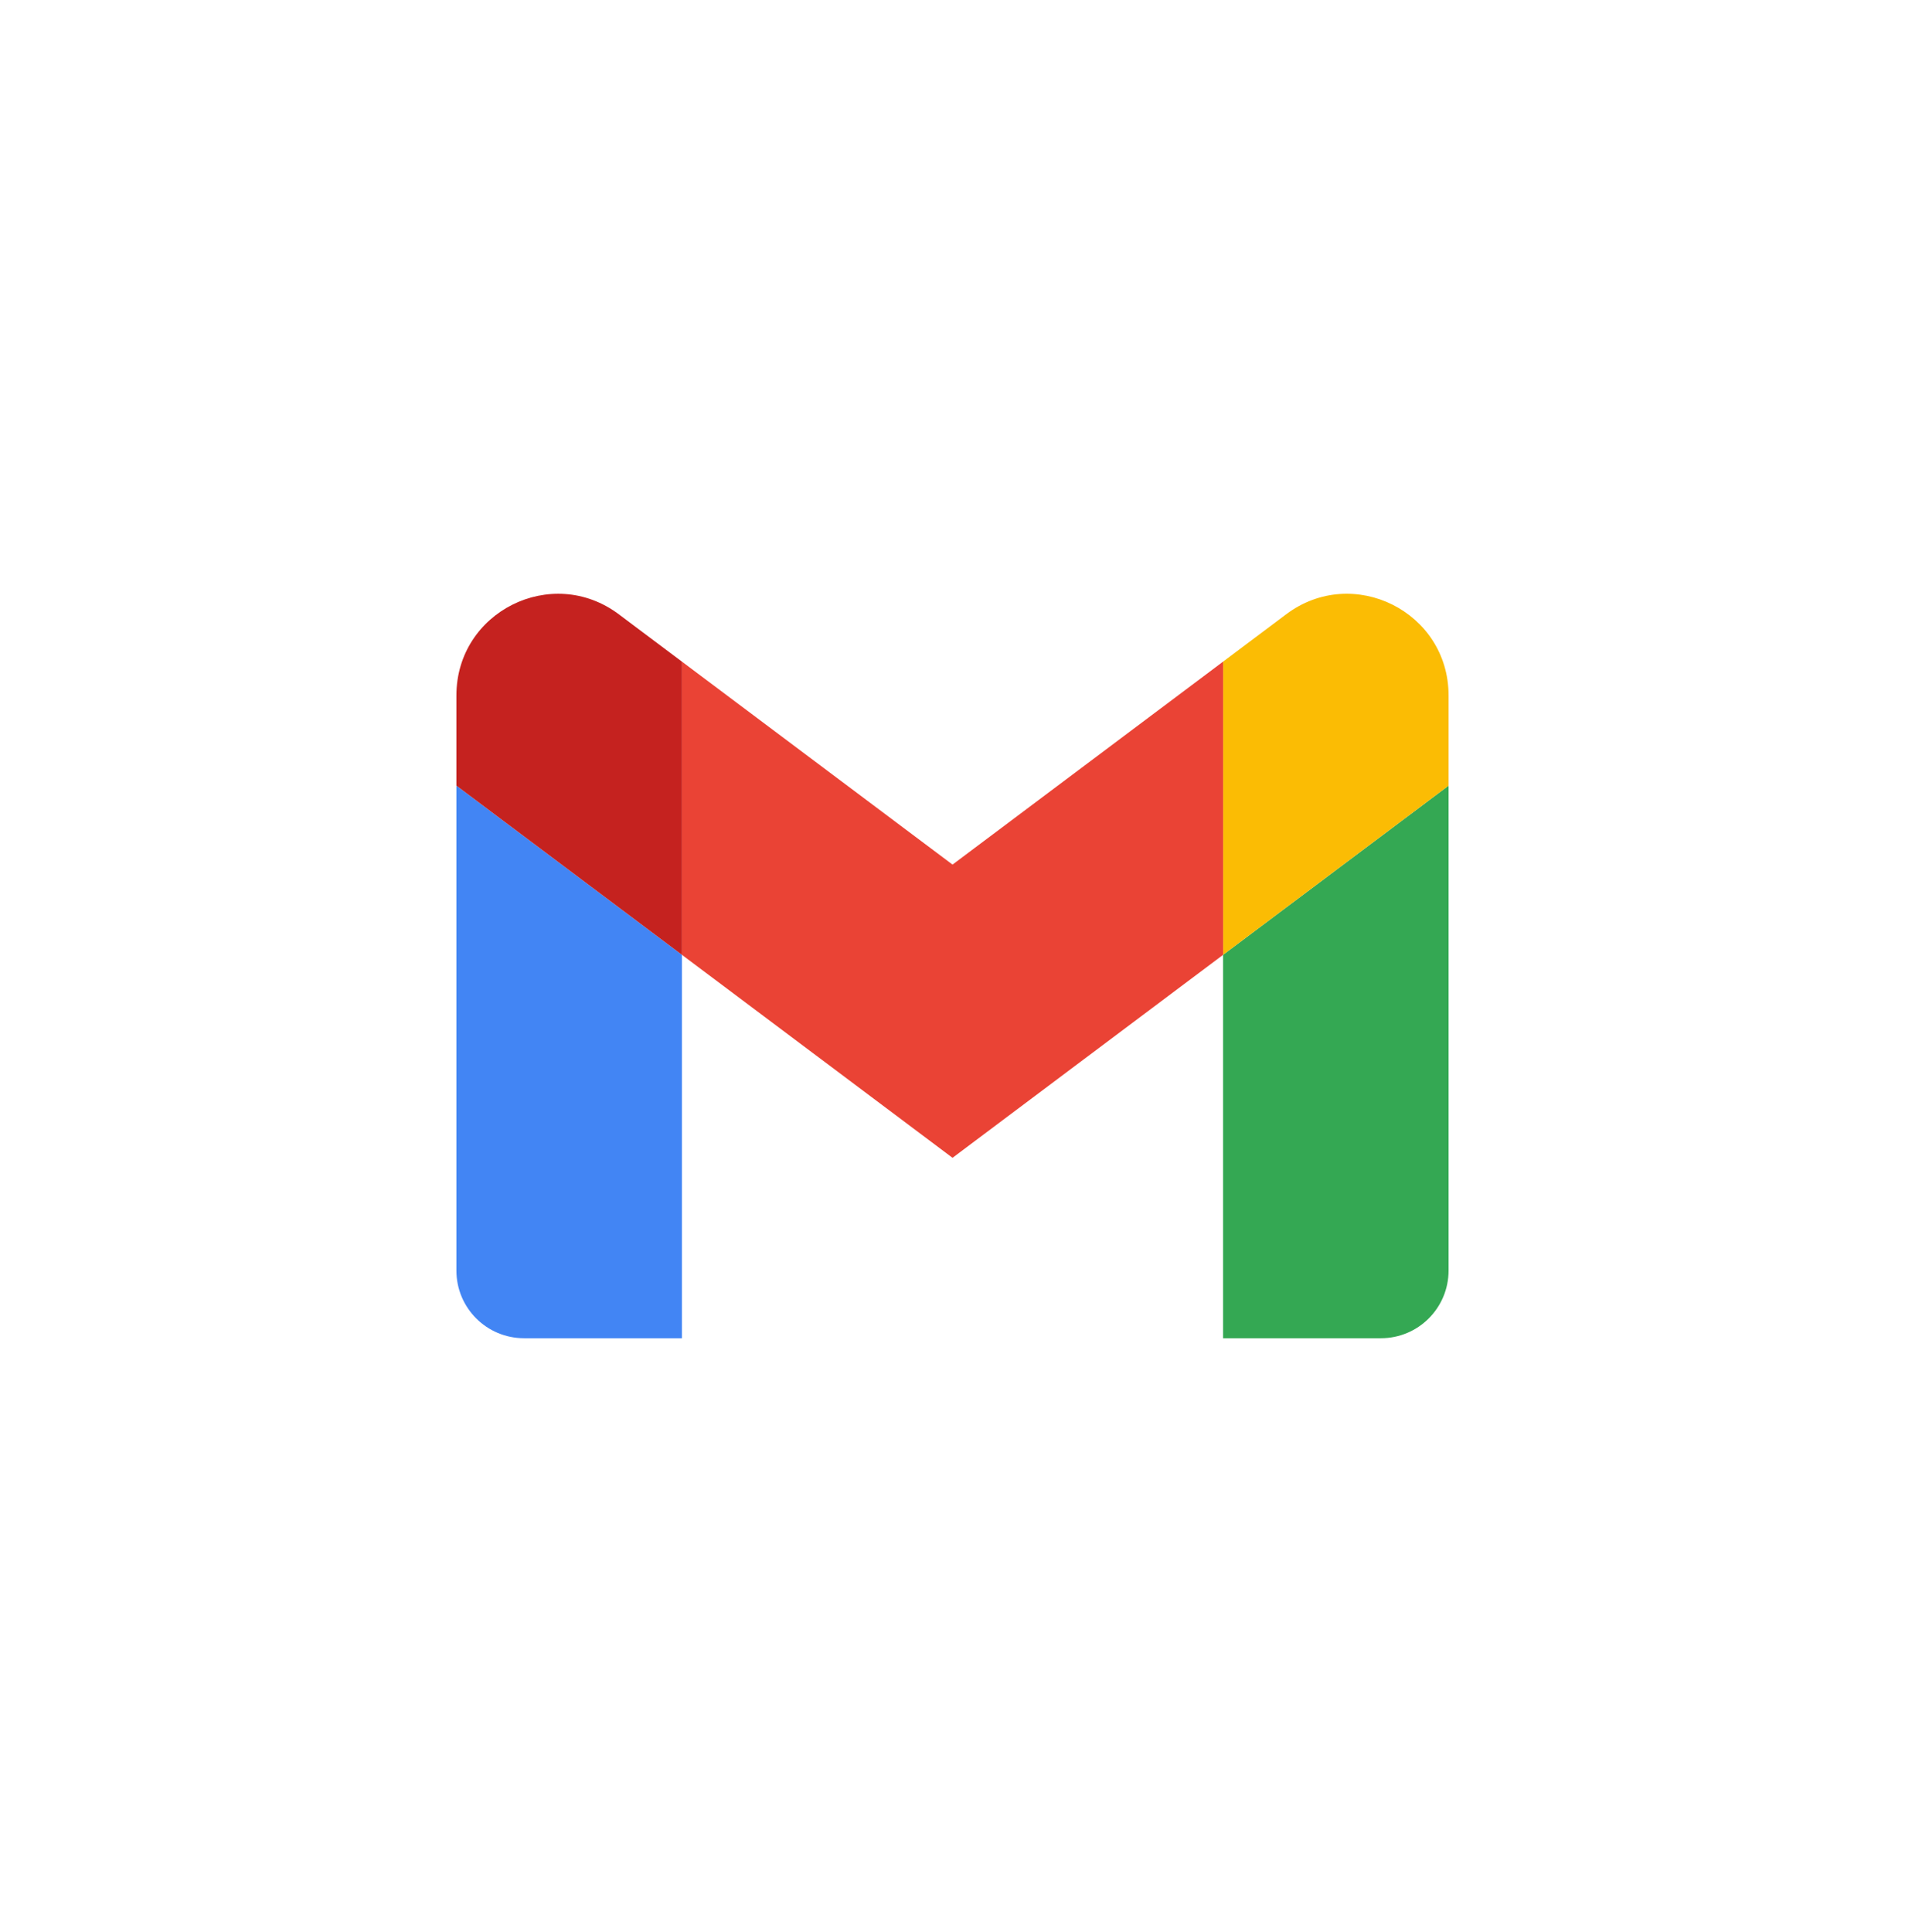 <svg width="72" height="73" viewBox="0 0 72 73" fill="none" xmlns="http://www.w3.org/2000/svg">
<g clip-path="url(#clip0_11786_11824)">
<path d="M19.807 50.57H25.773V36.081L17.25 29.689V48.013C17.25 49.428 18.396 50.57 19.807 50.57Z" fill="#4285F4"/>
<path d="M46.227 50.57H52.193C53.607 50.57 54.749 49.423 54.749 48.013V29.689L46.227 36.081" fill="#34A853"/>
<path d="M46.227 25.002V36.081L54.749 29.689V26.28C54.749 23.118 51.14 21.315 48.613 23.212" fill="#FBBC04"/>
<path d="M25.773 36.081V25.002L36.001 32.672L46.228 25.002V36.081L36.001 43.752" fill="#EA4335"/>
<path d="M17.25 26.28V29.689L25.773 36.081V25.002L23.386 23.212C20.855 21.316 17.25 23.118 17.25 26.28Z" fill="#C5221F"/>
</g>
<defs>
<clipPath id="clip0_11786_11824">
<rect width="48" height="48" fill="white" transform="translate(12 12.5)"/>
</clipPath>
</defs>
</svg>

